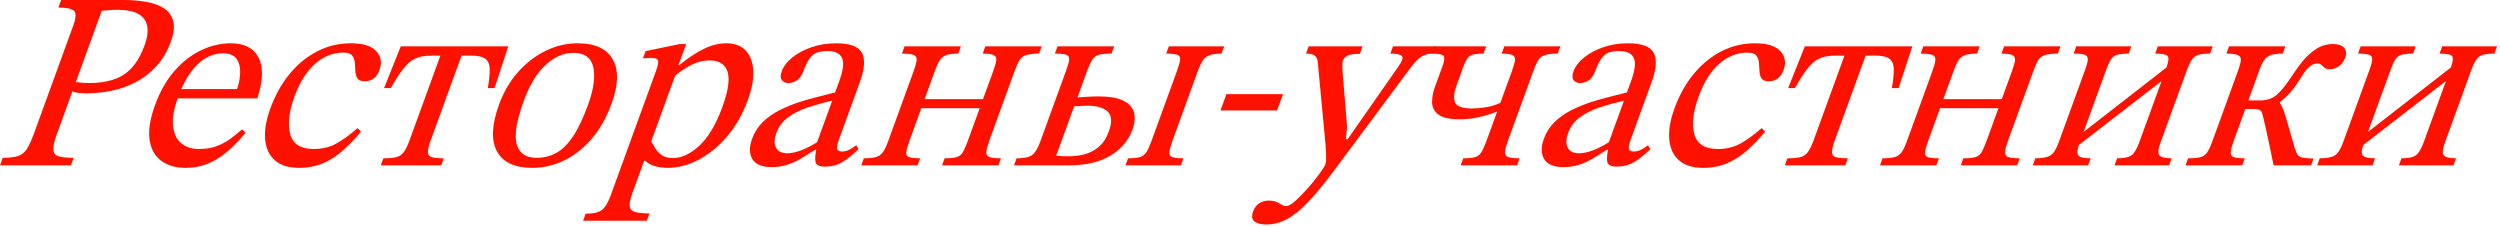 <?xml version="1.0" encoding="UTF-8"?> <svg xmlns="http://www.w3.org/2000/svg" width="596" height="54" viewBox="0 0 596 54" fill="none"><g clip-path="url(#clip0_389_90)"><path d="M16.92 39.42H0L0.65 37.62C2.21 37.62 3.42 37.48 4.28 37.2C5.14 36.92 5.84 36.37 6.38 35.55C6.92 34.73 7.49 33.48 8.11 31.8L17.5 6C18.14 4.24 18.18 3.1 17.63 2.58C17.08 2.06 15.84 1.8 13.92 1.8L14.58 0H29.52C31.44 0 33.23 0.15 34.91 0.45C36.58 0.75 37.98 1.26 39.09 1.98C40.21 2.7 40.94 3.71 41.29 5.01C41.64 6.31 41.45 7.96 40.72 9.96C39.88 12.28 38.72 14.23 37.27 15.81C35.81 17.39 34.16 18.66 32.31 19.62C30.46 20.58 28.52 21.26 26.5 21.66C24.47 22.06 22.48 22.26 20.52 22.26C19.92 22.26 19.29 22.22 18.64 22.14C17.99 22.06 17.53 21.94 17.27 21.78L13.54 32.04C12.94 33.68 12.67 34.9 12.72 35.7C12.77 36.5 13.19 37.02 13.98 37.26C14.77 37.5 15.97 37.62 17.57 37.62L16.92 39.42ZM21.24 19.8C23.4 19.8 25.32 19.53 26.99 18.99C28.67 18.45 30.12 17.53 31.35 16.23C32.58 14.93 33.62 13.12 34.47 10.8C35.46 8.08 35.43 5.99 34.38 4.53C33.33 3.07 31.19 2.34 27.95 2.34C27.35 2.34 26.75 2.36 26.16 2.4C25.57 2.44 24.93 2.5 24.26 2.58L18.08 19.56C18.38 19.6 18.84 19.65 19.44 19.71C20.04 19.77 20.64 19.8 21.24 19.8Z" fill="#FF1100"></path><path d="M44.3 40.02C41.9 40.02 39.94 39.45 38.41 38.31C36.88 37.17 35.97 35.49 35.65 33.27C35.34 31.05 35.76 28.34 36.93 25.14C38.15 21.78 39.73 19.01 41.66 16.83C43.59 14.65 45.72 13.02 48.03 11.94C50.34 10.86 52.66 10.32 54.98 10.32C58.26 10.32 60.48 11.46 61.65 13.74C62.82 16.02 62.72 19.26 61.35 23.46H41.85L42.6 21.24H56.52C57.02 19.76 57.26 18.37 57.26 17.07C57.26 15.77 56.93 14.72 56.31 13.92C55.68 13.12 54.65 12.72 53.21 12.72C50.89 12.72 48.82 13.63 47 15.45C45.18 17.27 43.66 19.84 42.45 23.16C41.45 25.92 41.05 28.22 41.26 30.06C41.47 31.9 42.13 33.27 43.24 34.17C44.35 35.07 45.73 35.52 47.37 35.52C49.01 35.52 50.42 35.3 51.6 34.86C52.78 34.42 53.86 33.85 54.83 33.15C55.8 32.45 56.76 31.68 57.71 30.84L58.54 31.68C57.61 32.8 56.62 33.87 55.57 34.89C54.52 35.91 53.42 36.8 52.29 37.56C51.15 38.32 49.92 38.92 48.61 39.36C47.29 39.8 45.85 40.02 44.29 40.02H44.3Z" fill="#FF1100"></path><path d="M85.25 30.54L86.08 31.38C84.74 32.98 83.34 34.44 81.88 35.76C80.42 37.08 78.83 38.12 77.11 38.88C75.39 39.64 73.45 40.02 71.3 40.02C68.82 40.02 66.9 39.42 65.53 38.22C64.17 37.02 63.4 35.35 63.21 33.21C63.03 31.07 63.44 28.62 64.45 25.86C65.6 22.7 67.13 19.96 69.03 17.64C70.93 15.32 73.13 13.52 75.62 12.24C78.1 10.96 80.79 10.32 83.67 10.32C86.55 10.32 88.51 10.94 89.68 12.18C90.85 13.42 91.11 14.92 90.47 16.68C90.15 17.56 89.7 18.23 89.11 18.69C88.52 19.15 87.81 19.38 86.97 19.38C86.13 19.38 85.5 19.15 85.21 18.69C84.92 18.23 84.75 17.66 84.72 16.98C84.69 16.3 84.65 15.62 84.59 14.94C84.54 14.26 84.32 13.69 83.95 13.23C83.58 12.77 82.87 12.54 81.83 12.54C79.39 12.54 77.16 13.43 75.13 15.21C73.1 16.99 71.46 19.6 70.21 23.04C68.88 26.68 68.55 29.67 69.2 32.01C69.85 34.35 71.71 35.52 74.79 35.52C76.75 35.52 78.48 35.12 80 34.32C81.51 33.52 83.26 32.26 85.25 30.54Z" fill="#FF1100"></path><path d="M105.18 39.42H90.78L91.39 37.74C92.71 37.74 93.73 37.65 94.46 37.47C95.19 37.29 95.78 36.89 96.25 36.27C96.72 35.65 97.18 34.7 97.65 33.42L104.99 13.26H102.77C101.21 13.26 99.92 13.51 98.9 14.01C97.88 14.51 96.94 15.32 96.1 16.44C95.25 17.56 94.28 19.08 93.18 21H91.56L95.55 11.04H121.17L117.91 21H116.29C116.63 19.08 116.78 17.56 116.75 16.44C116.72 15.32 116.37 14.51 115.71 14.01C115.05 13.51 113.94 13.26 112.38 13.26H110.04L102.7 33.42C102.23 34.7 102.01 35.65 102.02 36.27C102.03 36.89 102.35 37.29 102.96 37.47C103.57 37.65 104.52 37.74 105.8 37.74L105.19 39.42H105.18Z" fill="#FF1100"></path><path d="M126.92 40.02C122.72 40.02 119.91 38.71 118.48 36.09C117.05 33.47 117.22 29.74 118.98 24.9C120.04 21.98 121.53 19.43 123.44 17.25C125.35 15.07 127.54 13.37 130.01 12.15C132.47 10.93 135.05 10.32 137.73 10.32C141.85 10.32 144.63 11.6 146.08 14.16C147.53 16.72 147.44 20.22 145.83 24.66C144.61 28.02 143.01 30.84 141.04 33.12C139.07 35.4 136.87 37.12 134.45 38.28C132.03 39.44 129.52 40.02 126.92 40.02ZM128.03 37.62C129.67 37.62 131.19 37.24 132.59 36.48C133.99 35.72 135.31 34.42 136.56 32.58C137.81 30.74 139.02 28.2 140.2 24.96C141.54 21.28 141.95 18.3 141.44 16.02C140.93 13.74 139.33 12.6 136.66 12.6C134.38 12.6 132.19 13.56 130.09 15.48C127.99 17.4 126.24 20.28 124.85 24.12C123.12 28.88 122.57 32.33 123.21 34.47C123.85 36.61 125.46 37.66 128.03 37.62Z" fill="#FF1100"></path><path d="M154.19 52.62H139.01L139.62 50.94C141.5 50.94 142.81 50.63 143.56 50.01C144.31 49.39 144.98 48.24 145.6 46.56L156.41 16.86C156.83 15.7 156.99 14.9 156.89 14.46C156.79 14.02 156.24 13.8 155.24 13.8C154.84 13.8 154.18 13.84 153.28 13.92L153.91 12.18L162.08 10.5H163.58L161.75 15.54H161.93C163.98 13.86 165.92 12.57 167.75 11.67C169.58 10.77 171.37 10.32 173.13 10.32C175.13 10.32 176.67 10.89 177.76 12.03C178.84 13.17 179.45 14.75 179.57 16.77C179.69 18.79 179.28 21.12 178.32 23.76C177.08 27.16 175.43 30.07 173.37 32.49C171.31 34.91 169.04 36.77 166.57 38.07C164.1 39.37 161.66 40.02 159.26 40.02C158.14 40.02 157.12 39.89 156.19 39.63C155.26 39.37 154.47 38.94 153.81 38.34H153.57L150.71 46.2C150.24 47.48 150.05 48.46 150.12 49.14C150.19 49.82 150.6 50.28 151.36 50.52C152.11 50.76 153.27 50.88 154.83 50.88L154.2 52.62H154.19ZM160.41 37.68C162.53 37.68 164.65 36.68 166.78 34.68C168.91 32.68 170.73 29.6 172.24 25.44C173.62 21.64 174.02 18.85 173.43 17.07C172.84 15.29 171.42 14.4 169.18 14.4C167.58 14.4 166.02 14.82 164.49 15.66C162.96 16.5 161.78 17.3 160.95 18.06L155.25 33.72C155.5 34.12 155.82 34.64 156.18 35.28C156.54 35.92 157.06 36.48 157.73 36.96C158.4 37.44 159.29 37.68 160.41 37.68Z" fill="#FF1100"></path><path d="M183.98 39.84C181.66 39.84 180.12 39.2 179.37 37.92C178.62 36.64 178.59 35.04 179.29 33.12C179.87 31.52 180.73 30.17 181.87 29.07C183.01 27.97 184.33 27.04 185.83 26.28C187.33 25.52 188.88 24.88 190.49 24.36C192.1 23.84 193.65 23.4 195.14 23.04C196.63 22.68 197.95 22.34 199.11 22.02L200.07 19.38C201.02 16.78 201.24 14.93 200.74 13.83C200.24 12.73 199.09 12.18 197.29 12.18C195.49 12.18 194.34 12.54 193.6 13.26C192.86 13.98 192.16 15.24 191.5 17.04C191.17 17.96 190.68 18.65 190.06 19.11C189.43 19.57 188.7 19.8 187.86 19.8C187.26 19.8 186.77 19.57 186.4 19.11C186.03 18.65 186.02 17.92 186.39 16.92C186.8 15.8 187.61 14.74 188.84 13.74C190.06 12.74 191.58 11.92 193.4 11.28C195.21 10.64 197.2 10.32 199.36 10.32C202.64 10.32 204.68 11.08 205.49 12.6C206.3 14.12 206.13 16.44 205 19.56L200.04 33.18C199.59 34.42 199.44 35.22 199.59 35.58C199.74 35.94 200.13 36.12 200.77 36.12C201.33 36.12 201.89 35.98 202.45 35.7C203.01 35.42 203.57 35.06 204.13 34.62L204.68 35.58C203.16 37.02 201.82 38.07 200.68 38.73C199.54 39.39 198.21 39.72 196.69 39.72C195.29 39.72 194.52 39.32 194.4 38.52C194.27 37.72 194.38 36.58 194.72 35.1L194.62 34.38L198.4 24C196.44 24.44 194.55 24.96 192.73 25.56C190.91 26.16 189.33 26.94 187.98 27.9C186.63 28.86 185.67 30.12 185.1 31.68C184.56 33.16 184.53 34.34 185.01 35.22C185.49 36.1 186.37 36.54 187.65 36.54C188.69 36.54 189.87 36.28 191.2 35.76C192.53 35.24 193.91 34.5 195.34 33.54L195.03 35.7H194.31C193.1 36.5 191.95 37.22 190.85 37.86C189.76 38.5 188.66 38.99 187.55 39.33C186.45 39.67 185.25 39.84 183.97 39.84H183.98Z" fill="#FF1100"></path><path d="M218.76 39.42H205.32L205.93 37.74C207.21 37.74 208.19 37.64 208.86 37.44C209.53 37.24 210.07 36.85 210.49 36.27C210.9 35.69 211.32 34.8 211.76 33.6L217.74 17.16C218.19 15.92 218.45 14.99 218.52 14.37C218.59 13.75 218.36 13.33 217.84 13.11C217.32 12.89 216.38 12.78 215.02 12.78L215.65 11.04H229.09L228.46 12.78C227.18 12.78 226.2 12.91 225.53 13.17C224.86 13.43 224.33 13.87 223.97 14.49C223.6 15.11 223.21 16 222.79 17.16L220.43 23.64H234.35L236.71 17.16C237.13 16 237.4 15.11 237.5 14.49C237.6 13.87 237.42 13.43 236.96 13.17C236.49 12.91 235.6 12.78 234.28 12.78L234.91 11.04H248.35L247.72 12.78C246.32 12.78 245.26 12.91 244.55 13.17C243.84 13.43 243.31 13.87 242.96 14.49C242.61 15.11 242.23 16 241.81 17.16L235.89 33.42C235.44 34.66 235.19 35.59 235.14 36.21C235.09 36.83 235.34 37.24 235.89 37.44C236.44 37.64 237.35 37.74 238.63 37.74L238.02 39.42H224.58L225.19 37.74C226.51 37.74 227.49 37.64 228.12 37.44C228.75 37.24 229.24 36.83 229.59 36.21C229.93 35.59 230.33 34.66 230.79 33.42L233.56 25.8H219.64L216.87 33.42C216.42 34.66 216.15 35.59 216.06 36.21C215.97 36.83 216.18 37.24 216.69 37.44C217.2 37.64 218.09 37.74 219.37 37.74L218.76 39.42Z" fill="#FF1100"></path><path d="M254.82 39.42H241.74L242.35 37.74C244.19 37.74 245.45 37.46 246.14 36.9C246.82 36.34 247.46 35.26 248.04 33.66L254.15 16.86C254.59 15.66 254.83 14.77 254.88 14.19C254.93 13.61 254.7 13.23 254.18 13.05C253.67 12.87 252.77 12.78 251.49 12.78L252.12 11.04H265.62L264.99 12.78C263.67 12.78 262.68 12.87 262.01 13.05C261.34 13.23 260.82 13.61 260.43 14.19C260.04 14.77 259.63 15.66 259.19 16.86L256.88 23.22C257.57 23.18 258.36 23.13 259.24 23.07C260.12 23.01 261 22.98 261.88 22.98C264.4 22.98 266.35 23.31 267.73 23.97C269.11 24.63 269.98 25.55 270.33 26.73C270.68 27.91 270.56 29.32 269.96 30.96C269.03 33.52 267.28 35.57 264.72 37.11C262.16 38.65 258.86 39.42 254.82 39.42ZM254.94 37.26C256.06 37.26 257.23 37.11 258.46 36.81C259.69 36.51 260.83 35.93 261.88 35.07C262.93 34.21 263.76 32.96 264.35 31.32C265.15 29.12 265.06 27.55 264.08 26.61C263.1 25.67 261.49 25.2 259.25 25.2C258.65 25.2 258.08 25.22 257.55 25.26C257.02 25.3 256.52 25.34 256.07 25.38L251.79 37.14C252.33 37.18 252.85 37.21 253.35 37.23C253.84 37.25 254.37 37.26 254.93 37.26H254.94ZM281.52 39.42H268.32L268.93 37.74C270.21 37.74 271.17 37.64 271.8 37.44C272.43 37.24 272.93 36.85 273.31 36.27C273.68 35.69 274.08 34.8 274.52 33.6L280.5 17.16C280.95 15.92 281.23 14.99 281.34 14.37C281.45 13.75 281.26 13.33 280.78 13.11C280.3 12.89 279.38 12.78 278.02 12.78L278.65 11.04H291.85L291.22 12.78C289.98 12.78 289.01 12.91 288.32 13.17C287.62 13.43 287.08 13.87 286.7 14.49C286.31 15.11 285.91 16 285.49 17.16L279.57 33.42C279.12 34.66 278.86 35.59 278.79 36.21C278.72 36.83 278.95 37.24 279.45 37.44C279.96 37.64 280.85 37.74 282.13 37.74L281.52 39.42Z" fill="#FF1100"></path><path d="M304.46 26.34H290.96L292.38 22.44H305.88L304.46 26.34Z" fill="#FF1100"></path><path d="M301.88 53.52C300.64 53.52 299.71 53.28 299.08 52.8C298.45 52.32 298.35 51.52 298.75 50.4C299.08 49.48 299.59 48.82 300.28 48.42C300.97 48.02 301.69 47.82 302.45 47.82C303.49 47.82 304.34 48.04 305 48.48C305.66 48.92 306.19 49.14 306.59 49.14C307.15 49.14 307.91 48.71 308.86 47.85C309.81 46.99 310.82 45.96 311.87 44.76C312.92 43.56 313.84 42.43 314.6 41.37C315.37 40.31 315.83 39.56 315.99 39.12C316.14 38.72 316.19 38 316.15 36.96C316.11 35.92 316.05 35 315.98 34.2L314.17 14.94C314.14 14.26 313.93 13.73 313.55 13.35C313.17 12.97 312.44 12.78 311.36 12.78L311.99 11.04H324.83L324.18 12.84C322.82 12.84 321.86 12.97 321.31 13.23C320.76 13.49 320.38 13.88 320.19 14.4C320.04 14.8 319.99 15.23 320.02 15.69C320.05 16.15 320.07 16.6 320.07 17.04L321.15 30.24L320.86 33.18H321.28L333.43 15.78C333.58 15.58 333.74 15.33 333.91 15.03C334.08 14.73 334.2 14.48 334.27 14.28C334.49 13.68 334.32 13.28 333.78 13.08C333.23 12.88 332.46 12.78 331.46 12.78L332.09 11.04H342.29L341.66 12.78C340.46 12.78 339.48 13.05 338.73 13.59C337.97 14.13 337.16 14.98 336.3 16.14L317.99 40.74C315.72 43.78 313.7 46.24 311.91 48.12C310.13 50 308.44 51.37 306.84 52.23C305.25 53.09 303.59 53.52 301.87 53.52H301.88Z" fill="#FF1100"></path><path d="M361.67 39.42H348.23L348.84 37.74C350.12 37.74 351.08 37.64 351.71 37.44C352.34 37.24 352.84 36.83 353.21 36.21C353.58 35.59 353.98 34.66 354.44 33.42L356.91 26.64H356.79C355.44 27.16 354.03 27.59 352.57 27.93C351.11 28.27 349.57 28.44 347.97 28.44C345.57 28.44 343.88 28.06 342.9 27.3C341.92 26.54 341.42 25.57 341.41 24.39C341.4 23.21 341.61 22.02 342.05 20.82L343.93 15.66C344.34 14.54 344.42 13.78 344.19 13.38C343.95 12.98 342.98 12.78 341.26 12.78L341.89 11.04H354.31L353.68 12.78C352.04 12.78 350.95 12.96 350.42 13.32C349.89 13.68 349.39 14.5 348.92 15.78L347.22 20.46C346.59 22.18 346.49 23.51 346.91 24.45C347.33 25.39 348.66 25.86 350.9 25.86C351.82 25.86 352.88 25.77 354.09 25.59C355.3 25.41 356.49 25.06 357.68 24.54L360.37 17.16C360.79 16 361.06 15.11 361.16 14.49C361.26 13.87 361.1 13.43 360.65 13.17C360.2 12.91 359.32 12.78 358 12.78L358.63 11.04H372.01L371.38 12.78C369.98 12.78 368.92 12.91 368.21 13.17C367.5 13.43 366.97 13.87 366.62 14.49C366.27 15.11 365.89 16 365.47 17.16L359.55 33.42C359.1 34.66 358.85 35.59 358.8 36.21C358.75 36.83 359 37.24 359.55 37.44C360.1 37.64 361.01 37.74 362.29 37.74L361.68 39.42H361.67Z" fill="#FF1100"></path><path d="M372.74 39.84C370.42 39.84 368.88 39.2 368.13 37.92C367.38 36.64 367.35 35.04 368.05 33.12C368.63 31.52 369.49 30.17 370.63 29.07C371.77 27.97 373.09 27.04 374.59 26.28C376.09 25.52 377.64 24.88 379.25 24.36C380.86 23.84 382.41 23.4 383.9 23.04C385.39 22.68 386.71 22.34 387.87 22.02L388.83 19.38C389.78 16.78 390 14.93 389.5 13.83C389 12.73 387.85 12.18 386.05 12.18C384.25 12.18 383.1 12.54 382.36 13.26C381.62 13.98 380.92 15.24 380.26 17.04C379.93 17.96 379.44 18.65 378.82 19.11C378.19 19.57 377.46 19.8 376.62 19.8C376.02 19.8 375.53 19.57 375.16 19.11C374.79 18.65 374.78 17.92 375.15 16.92C375.56 15.8 376.37 14.74 377.6 13.74C378.82 12.74 380.34 11.92 382.16 11.28C383.97 10.64 385.96 10.32 388.12 10.32C391.4 10.32 393.44 11.08 394.25 12.6C395.06 14.12 394.89 16.44 393.76 19.56L388.8 33.18C388.35 34.42 388.2 35.22 388.35 35.58C388.5 35.94 388.89 36.12 389.53 36.12C390.09 36.12 390.65 35.98 391.21 35.7C391.77 35.42 392.33 35.06 392.89 34.62L393.44 35.58C391.92 37.02 390.58 38.07 389.44 38.73C388.3 39.39 386.97 39.72 385.45 39.72C384.05 39.72 383.28 39.32 383.16 38.52C383.03 37.72 383.14 36.58 383.48 35.1L383.38 34.38L387.16 24C385.2 24.44 383.31 24.96 381.49 25.56C379.67 26.16 378.09 26.94 376.74 27.9C375.39 28.86 374.43 30.12 373.86 31.68C373.32 33.16 373.29 34.34 373.77 35.22C374.25 36.1 375.13 36.54 376.41 36.54C377.45 36.54 378.63 36.28 379.96 35.76C381.29 35.24 382.67 34.5 384.1 33.54L383.79 35.7H383.07C381.86 36.5 380.71 37.22 379.61 37.86C378.52 38.5 377.42 38.99 376.31 39.33C375.21 39.67 374.01 39.84 372.73 39.84H372.74Z" fill="#FF1100"></path><path d="M419.99 30.54L420.82 31.38C419.48 32.98 418.08 34.44 416.62 35.76C415.16 37.08 413.57 38.12 411.85 38.88C410.13 39.64 408.19 40.02 406.04 40.02C403.56 40.02 401.64 39.42 400.27 38.22C398.91 37.02 398.14 35.35 397.95 33.21C397.77 31.07 398.18 28.62 399.19 25.86C400.34 22.7 401.87 19.96 403.77 17.64C405.67 15.32 407.87 13.52 410.36 12.24C412.84 10.96 415.53 10.32 418.41 10.32C421.29 10.32 423.25 10.94 424.42 12.18C425.59 13.42 425.85 14.92 425.21 16.68C424.89 17.56 424.44 18.23 423.85 18.69C423.26 19.15 422.55 19.38 421.71 19.38C420.87 19.38 420.24 19.15 419.95 18.69C419.66 18.23 419.49 17.66 419.46 16.98C419.43 16.3 419.39 15.62 419.33 14.94C419.28 14.26 419.06 13.69 418.69 13.23C418.32 12.77 417.61 12.54 416.57 12.54C414.13 12.54 411.9 13.43 409.87 15.21C407.84 16.99 406.2 19.6 404.95 23.04C403.62 26.68 403.29 29.67 403.94 32.01C404.59 34.35 406.45 35.52 409.53 35.52C411.49 35.52 413.22 35.12 414.74 34.32C416.25 33.52 418 32.26 419.99 30.54Z" fill="#FF1100"></path><path d="M439.91 39.42H425.51L426.12 37.74C427.44 37.74 428.46 37.65 429.19 37.47C429.92 37.29 430.51 36.89 430.98 36.27C431.45 35.65 431.91 34.7 432.38 33.42L439.72 13.26H437.5C435.94 13.26 434.65 13.51 433.63 14.01C432.61 14.51 431.67 15.32 430.83 16.44C429.98 17.56 429.01 19.08 427.91 21H426.29L430.28 11.04H455.9L452.64 21H451.02C451.36 19.08 451.51 17.56 451.48 16.44C451.45 15.32 451.1 14.51 450.44 14.01C449.78 13.51 448.67 13.26 447.11 13.26H444.77L437.43 33.42C436.96 34.7 436.74 35.65 436.75 36.27C436.76 36.89 437.08 37.29 437.69 37.47C438.3 37.65 439.25 37.74 440.53 37.74L439.92 39.42H439.91Z" fill="#FF1100"></path><path d="M461.63 39.42H448.19L448.8 37.74C450.08 37.74 451.06 37.64 451.73 37.44C452.4 37.24 452.94 36.85 453.36 36.27C453.77 35.69 454.19 34.8 454.63 33.6L460.61 17.16C461.06 15.92 461.32 14.99 461.39 14.37C461.46 13.75 461.23 13.33 460.71 13.11C460.19 12.89 459.25 12.78 457.89 12.78L458.52 11.04H471.96L471.33 12.78C470.05 12.78 469.07 12.91 468.4 13.17C467.73 13.43 467.2 13.87 466.84 14.49C466.47 15.11 466.08 16 465.66 17.16L463.3 23.64H477.22L479.58 17.16C480 16 480.27 15.11 480.37 14.49C480.47 13.87 480.29 13.43 479.83 13.17C479.36 12.91 478.47 12.78 477.15 12.78L477.78 11.04H491.22L490.59 12.78C489.19 12.78 488.13 12.91 487.42 13.17C486.71 13.43 486.18 13.87 485.83 14.49C485.48 15.11 485.1 16 484.68 17.16L478.76 33.42C478.31 34.66 478.06 35.59 478.01 36.21C477.96 36.83 478.21 37.24 478.76 37.44C479.31 37.64 480.22 37.74 481.5 37.74L480.89 39.42H467.45L468.06 37.74C469.38 37.74 470.36 37.64 470.99 37.44C471.62 37.24 472.11 36.83 472.46 36.21C472.8 35.59 473.2 34.66 473.66 33.42L476.43 25.8H462.51L459.74 33.42C459.29 34.66 459.02 35.59 458.93 36.21C458.84 36.83 459.05 37.24 459.56 37.44C460.07 37.64 460.96 37.74 462.24 37.74L461.63 39.42Z" fill="#FF1100"></path><path d="M497.81 39.42H484.61L485.22 37.74C486.9 37.74 488.1 37.51 488.83 37.05C489.56 36.59 490.21 35.56 490.79 33.96L497.12 16.56C497.51 15.48 497.72 14.67 497.73 14.13C497.75 13.59 497.5 13.23 496.98 13.05C496.47 12.87 495.59 12.78 494.35 12.78L494.98 11.04H508.12L507.49 12.78C506.33 12.78 505.43 12.87 504.78 13.05C504.13 13.23 503.63 13.59 503.28 14.13C502.92 14.67 502.53 15.52 502.11 16.68L496.78 31.32H496.9L516.49 16.08C517.01 14.64 517.1 13.73 516.76 13.35C516.42 12.97 515.43 12.78 513.79 12.78L514.42 11.04H527.5L526.87 12.78C525.75 12.78 524.86 12.87 524.19 13.05C523.52 13.23 522.98 13.62 522.56 14.22C522.14 14.82 521.71 15.74 521.26 16.98L515.08 33.96C514.5 35.56 514.41 36.59 514.83 37.05C515.24 37.51 516.21 37.74 517.73 37.74L517.12 39.42H504.1L504.71 37.74C506.31 37.74 507.44 37.51 508.11 37.05C508.78 36.59 509.4 35.56 509.99 33.96L515.28 19.44H515.16L495.62 34.56C495.18 35.76 495.14 36.59 495.49 37.05C495.84 37.51 496.82 37.74 498.42 37.74L497.81 39.42Z" fill="#FF1100"></path><path d="M534.53 39.42H521.03L521.64 37.74C522.92 37.74 523.9 37.65 524.59 37.47C525.27 37.29 525.82 36.9 526.21 36.3C526.61 35.7 527.03 34.8 527.46 33.6L533.57 16.8C533.95 15.76 534.16 14.95 534.21 14.37C534.26 13.79 534.03 13.38 533.52 13.14C533.01 12.9 532.09 12.78 530.77 12.78L531.4 11.04H544.84L544.21 12.78C542.97 12.78 542.02 12.9 541.35 13.14C540.68 13.38 540.15 13.79 539.76 14.37C539.37 14.95 538.98 15.76 538.61 16.8L536.01 23.94H538.89C540.41 23.94 541.69 23.51 542.72 22.65C543.75 21.79 544.99 20.26 546.43 18.06C547.17 16.9 548.01 15.74 548.96 14.58C549.9 13.42 550.97 12.45 552.18 11.67C553.38 10.89 554.72 10.5 556.21 10.5C556.97 10.5 557.61 10.62 558.12 10.86C558.63 11.1 558.99 11.47 559.19 11.97C559.39 12.47 559.36 13.08 559.09 13.8C558.81 14.56 558.35 15.2 557.7 15.72C557.05 16.24 556.29 16.5 555.41 16.5C554.85 16.5 554.43 16.38 554.16 16.14C553.89 15.9 553.63 15.67 553.39 15.45C553.15 15.23 552.81 15.12 552.37 15.12C551.85 15.12 551.27 15.37 550.63 15.87C549.99 16.37 549.25 17.32 548.42 18.72C547.65 19.96 546.93 20.98 546.26 21.78C545.59 22.58 544.68 23.44 543.55 24.36L543.51 24.48C543.89 25.08 544.22 25.77 544.5 26.55C544.78 27.33 545.1 28.41 545.48 29.79C545.86 31.17 546.4 33.04 547.1 35.4C547.33 36.08 547.55 36.58 547.75 36.9C547.95 37.22 548.33 37.44 548.89 37.56C549.45 37.68 550.34 37.76 551.56 37.8L550.97 39.42H542.03C541.82 38.34 541.57 37.11 541.27 35.73C540.97 34.35 540.67 32.93 540.36 31.47C540.05 30.01 539.73 28.64 539.4 27.36C539.27 26.72 539.01 26.33 538.63 26.19C538.24 26.05 537.71 25.98 537.03 25.98H535.29L532.52 33.6C532.08 34.8 531.85 35.7 531.81 36.3C531.77 36.9 532.02 37.29 532.55 37.47C533.08 37.65 533.95 37.74 535.15 37.74L534.54 39.42H534.53Z" fill="#FF1100"></path><path d="M565.61 39.42H552.41L553.02 37.74C554.7 37.74 555.9 37.51 556.63 37.05C557.36 36.59 558.01 35.56 558.59 33.96L564.92 16.56C565.31 15.48 565.52 14.67 565.53 14.13C565.55 13.59 565.3 13.23 564.78 13.05C564.27 12.87 563.39 12.78 562.15 12.78L562.78 11.04H575.92L575.29 12.78C574.13 12.78 573.23 12.87 572.58 13.05C571.93 13.23 571.43 13.59 571.08 14.13C570.72 14.67 570.33 15.52 569.91 16.68L564.58 31.32H564.7L584.29 16.08C584.81 14.64 584.9 13.73 584.56 13.35C584.22 12.97 583.23 12.78 581.59 12.78L582.22 11.04H595.3L594.67 12.78C593.55 12.78 592.66 12.87 591.99 13.05C591.32 13.23 590.78 13.62 590.36 14.22C589.94 14.82 589.51 15.74 589.06 16.98L582.88 33.96C582.3 35.56 582.21 36.59 582.63 37.05C583.04 37.51 584.01 37.74 585.53 37.74L584.92 39.42H571.9L572.51 37.74C574.11 37.74 575.24 37.51 575.91 37.05C576.58 36.59 577.2 35.56 577.79 33.96L583.08 19.44H582.96L563.42 34.56C562.98 35.76 562.94 36.59 563.29 37.05C563.64 37.51 564.62 37.74 566.22 37.74L565.61 39.42Z" fill="#FF1100"></path></g><defs><clipPath id="clip0_389_90"><rect width="595.32" height="53.52" fill="white"></rect></clipPath></defs></svg> 